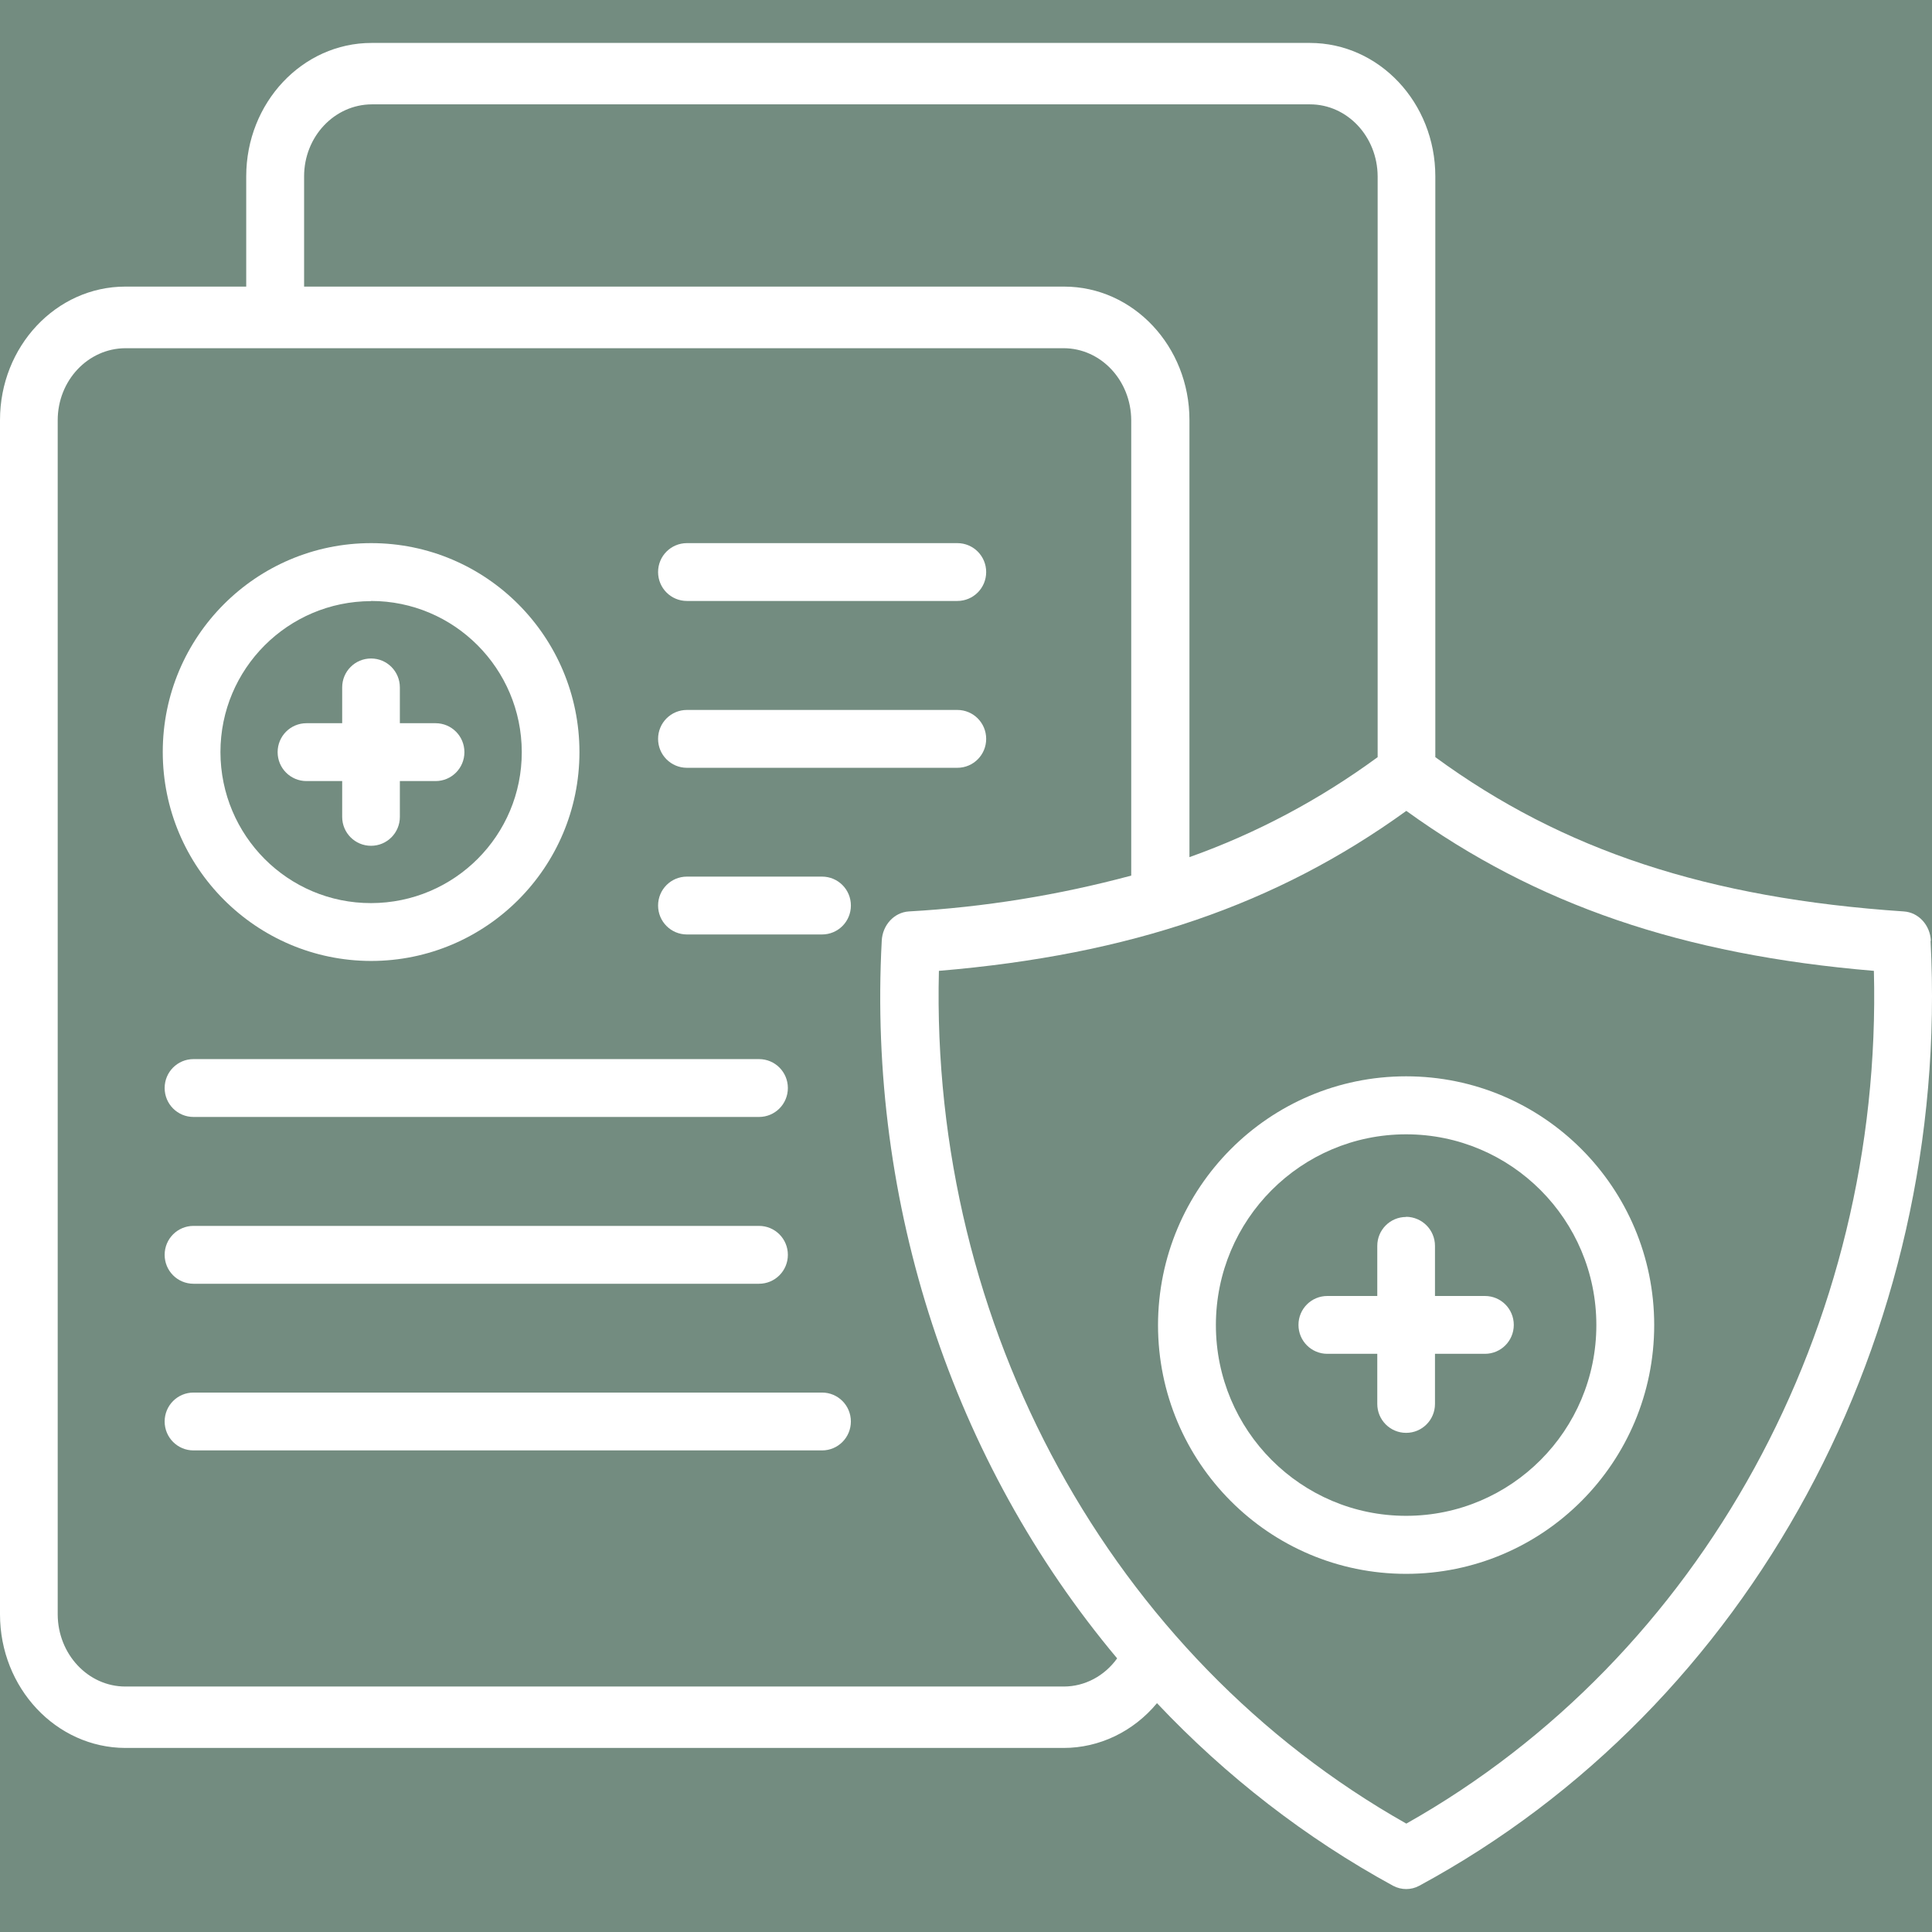 <svg width="90" height="90" viewBox="0 0 90 90" fill="none" xmlns="http://www.w3.org/2000/svg">
<rect width="90" height="90" fill="#738C80"/>
<path d="M65.503 56.691C64.759 56.691 64.159 57.292 64.159 58.038V60.372H61.832C61.088 60.372 60.488 60.973 60.488 61.719C60.488 62.465 61.088 63.066 61.832 63.066H64.159C64.159 63.187 64.159 65.512 64.159 65.4C64.159 66.146 64.759 66.748 65.503 66.748C66.247 66.748 66.847 66.146 66.847 65.4V63.066H69.174C69.918 63.066 70.518 62.465 70.518 61.719C70.518 60.973 69.918 60.372 69.174 60.372H66.847V58.038C66.847 57.292 66.247 56.691 65.503 56.683V56.691Z" fill="white"/>
<path d="M17.283 44.765C22.642 44.765 26.993 40.41 26.993 35.037C26.993 29.664 22.65 25.301 17.291 25.301C11.933 25.301 7.582 29.655 7.582 35.029C7.582 40.402 11.933 44.757 17.283 44.765ZM17.283 27.995C21.154 27.995 24.298 31.139 24.306 35.029C24.314 38.918 21.17 42.062 17.291 42.07C13.412 42.078 10.277 38.926 10.269 35.037C10.269 31.155 13.412 28.012 17.283 28.003V27.995Z" fill="white"/>
<path d="M14.276 36.385H15.94V38.053C15.94 38.799 16.54 39.4 17.284 39.4C18.027 39.4 18.627 38.799 18.627 38.053V36.385H20.291C21.035 36.385 21.634 35.783 21.634 35.038C21.634 34.292 21.035 33.69 20.291 33.69H18.627V32.022C18.627 31.276 18.027 30.675 17.284 30.675C16.54 30.675 15.94 31.276 15.94 32.022V33.69H14.276C13.533 33.69 12.933 34.292 12.933 35.038C12.933 35.783 13.533 36.385 14.276 36.385Z" fill="white"/>
<path d="M32 27.995H44.596C45.34 27.995 45.94 27.394 45.94 26.648C45.94 25.902 45.34 25.301 44.596 25.301H32C31.256 25.301 30.656 25.902 30.656 26.648C30.656 27.394 31.256 27.995 32 27.995Z" fill="white"/>
<path d="M32 35.767H44.596C45.34 35.767 45.94 35.165 45.94 34.42C45.94 33.674 45.34 33.072 44.596 33.072H32C31.256 33.072 30.656 33.674 30.656 34.42C30.656 35.165 31.256 35.767 32 35.767Z" fill="white"/>
<path d="M32 43.531H38.294C39.038 43.531 39.638 42.929 39.638 42.183C39.638 41.437 39.038 40.836 38.294 40.836H32C31.256 40.836 30.656 41.437 30.656 42.183C30.656 42.929 31.256 43.531 32 43.531Z" fill="white"/>
<path d="M9.014 52.032H35.358C36.102 52.032 36.702 51.43 36.702 50.684C36.702 49.938 36.102 49.337 35.358 49.337H9.014C8.27 49.337 7.67 49.938 7.67 50.684C7.67 51.43 8.27 52.032 9.014 52.032Z" fill="white"/>
<path d="M9.014 59.802H35.358C36.102 59.802 36.702 59.201 36.702 58.455C36.702 57.709 36.102 57.107 35.358 57.107H9.014C8.27 57.107 7.67 57.709 7.67 58.455C7.67 59.201 8.27 59.802 9.014 59.802Z" fill="white"/>
<path d="M9.014 67.566H38.294C39.038 67.566 39.637 66.964 39.637 66.218C39.637 65.473 39.038 64.871 38.294 64.871H9.014C8.27 64.871 7.67 65.473 7.67 66.218C7.67 66.964 8.27 67.566 9.014 67.566Z" fill="white"/>
<path d="M89.948 43.829C89.916 43.097 89.373 42.501 88.685 42.458C79.574 41.845 72.807 39.622 66.863 35.271V8.216C66.863 4.785 64.248 2 61.016 2H17.31C14.086 2 11.47 4.785 11.47 8.216V13.351H5.839C2.616 13.351 0 16.136 0 19.568V75.201C0 78.633 2.616 81.417 5.839 81.426H49.546C51.209 81.426 52.793 80.668 53.897 79.34C57.129 82.763 60.84 85.633 64.896 87.847C65.28 88.051 65.736 88.051 66.112 87.847C81.55 79.501 90.892 62.231 89.933 43.829H89.948ZM14.166 8.216C14.166 6.369 15.574 4.87 17.318 4.861H61.024C62.76 4.861 64.168 6.36 64.176 8.216V35.271C61.472 37.255 58.52 38.822 55.409 39.929V19.568C55.409 16.136 52.793 13.351 49.57 13.351H14.166V8.216ZM49.554 78.565H5.839C4.103 78.565 2.696 77.057 2.688 75.209V19.576C2.688 17.729 4.095 16.23 5.839 16.221H49.546C51.281 16.221 52.689 17.72 52.697 19.576V40.789C49.306 41.7 45.834 42.262 42.339 42.458C41.651 42.501 41.107 43.097 41.075 43.829C40.419 56.075 44.362 68.099 52.041 77.253C51.449 78.079 50.529 78.565 49.554 78.565ZM65.512 84.951C51.761 77.185 43.322 61.797 43.738 45.226C52.665 44.476 59.464 42.143 65.512 37.774C71.559 42.143 78.358 44.476 87.293 45.226C87.717 61.797 79.278 77.194 65.512 84.951Z" fill="white"/>
<path d="M53.945 61.727C53.945 68.127 59.12 73.316 65.502 73.316C71.885 73.316 77.059 68.127 77.059 61.727C77.059 55.328 71.885 50.139 65.502 50.139C59.12 50.139 53.953 55.328 53.945 61.727ZM74.364 61.727C74.364 66.635 70.397 70.613 65.502 70.613C60.608 70.613 56.641 66.635 56.641 61.727C56.641 56.819 60.608 52.841 65.502 52.841C70.397 52.841 74.364 56.819 74.364 61.727Z" fill="white"/>
</svg>
